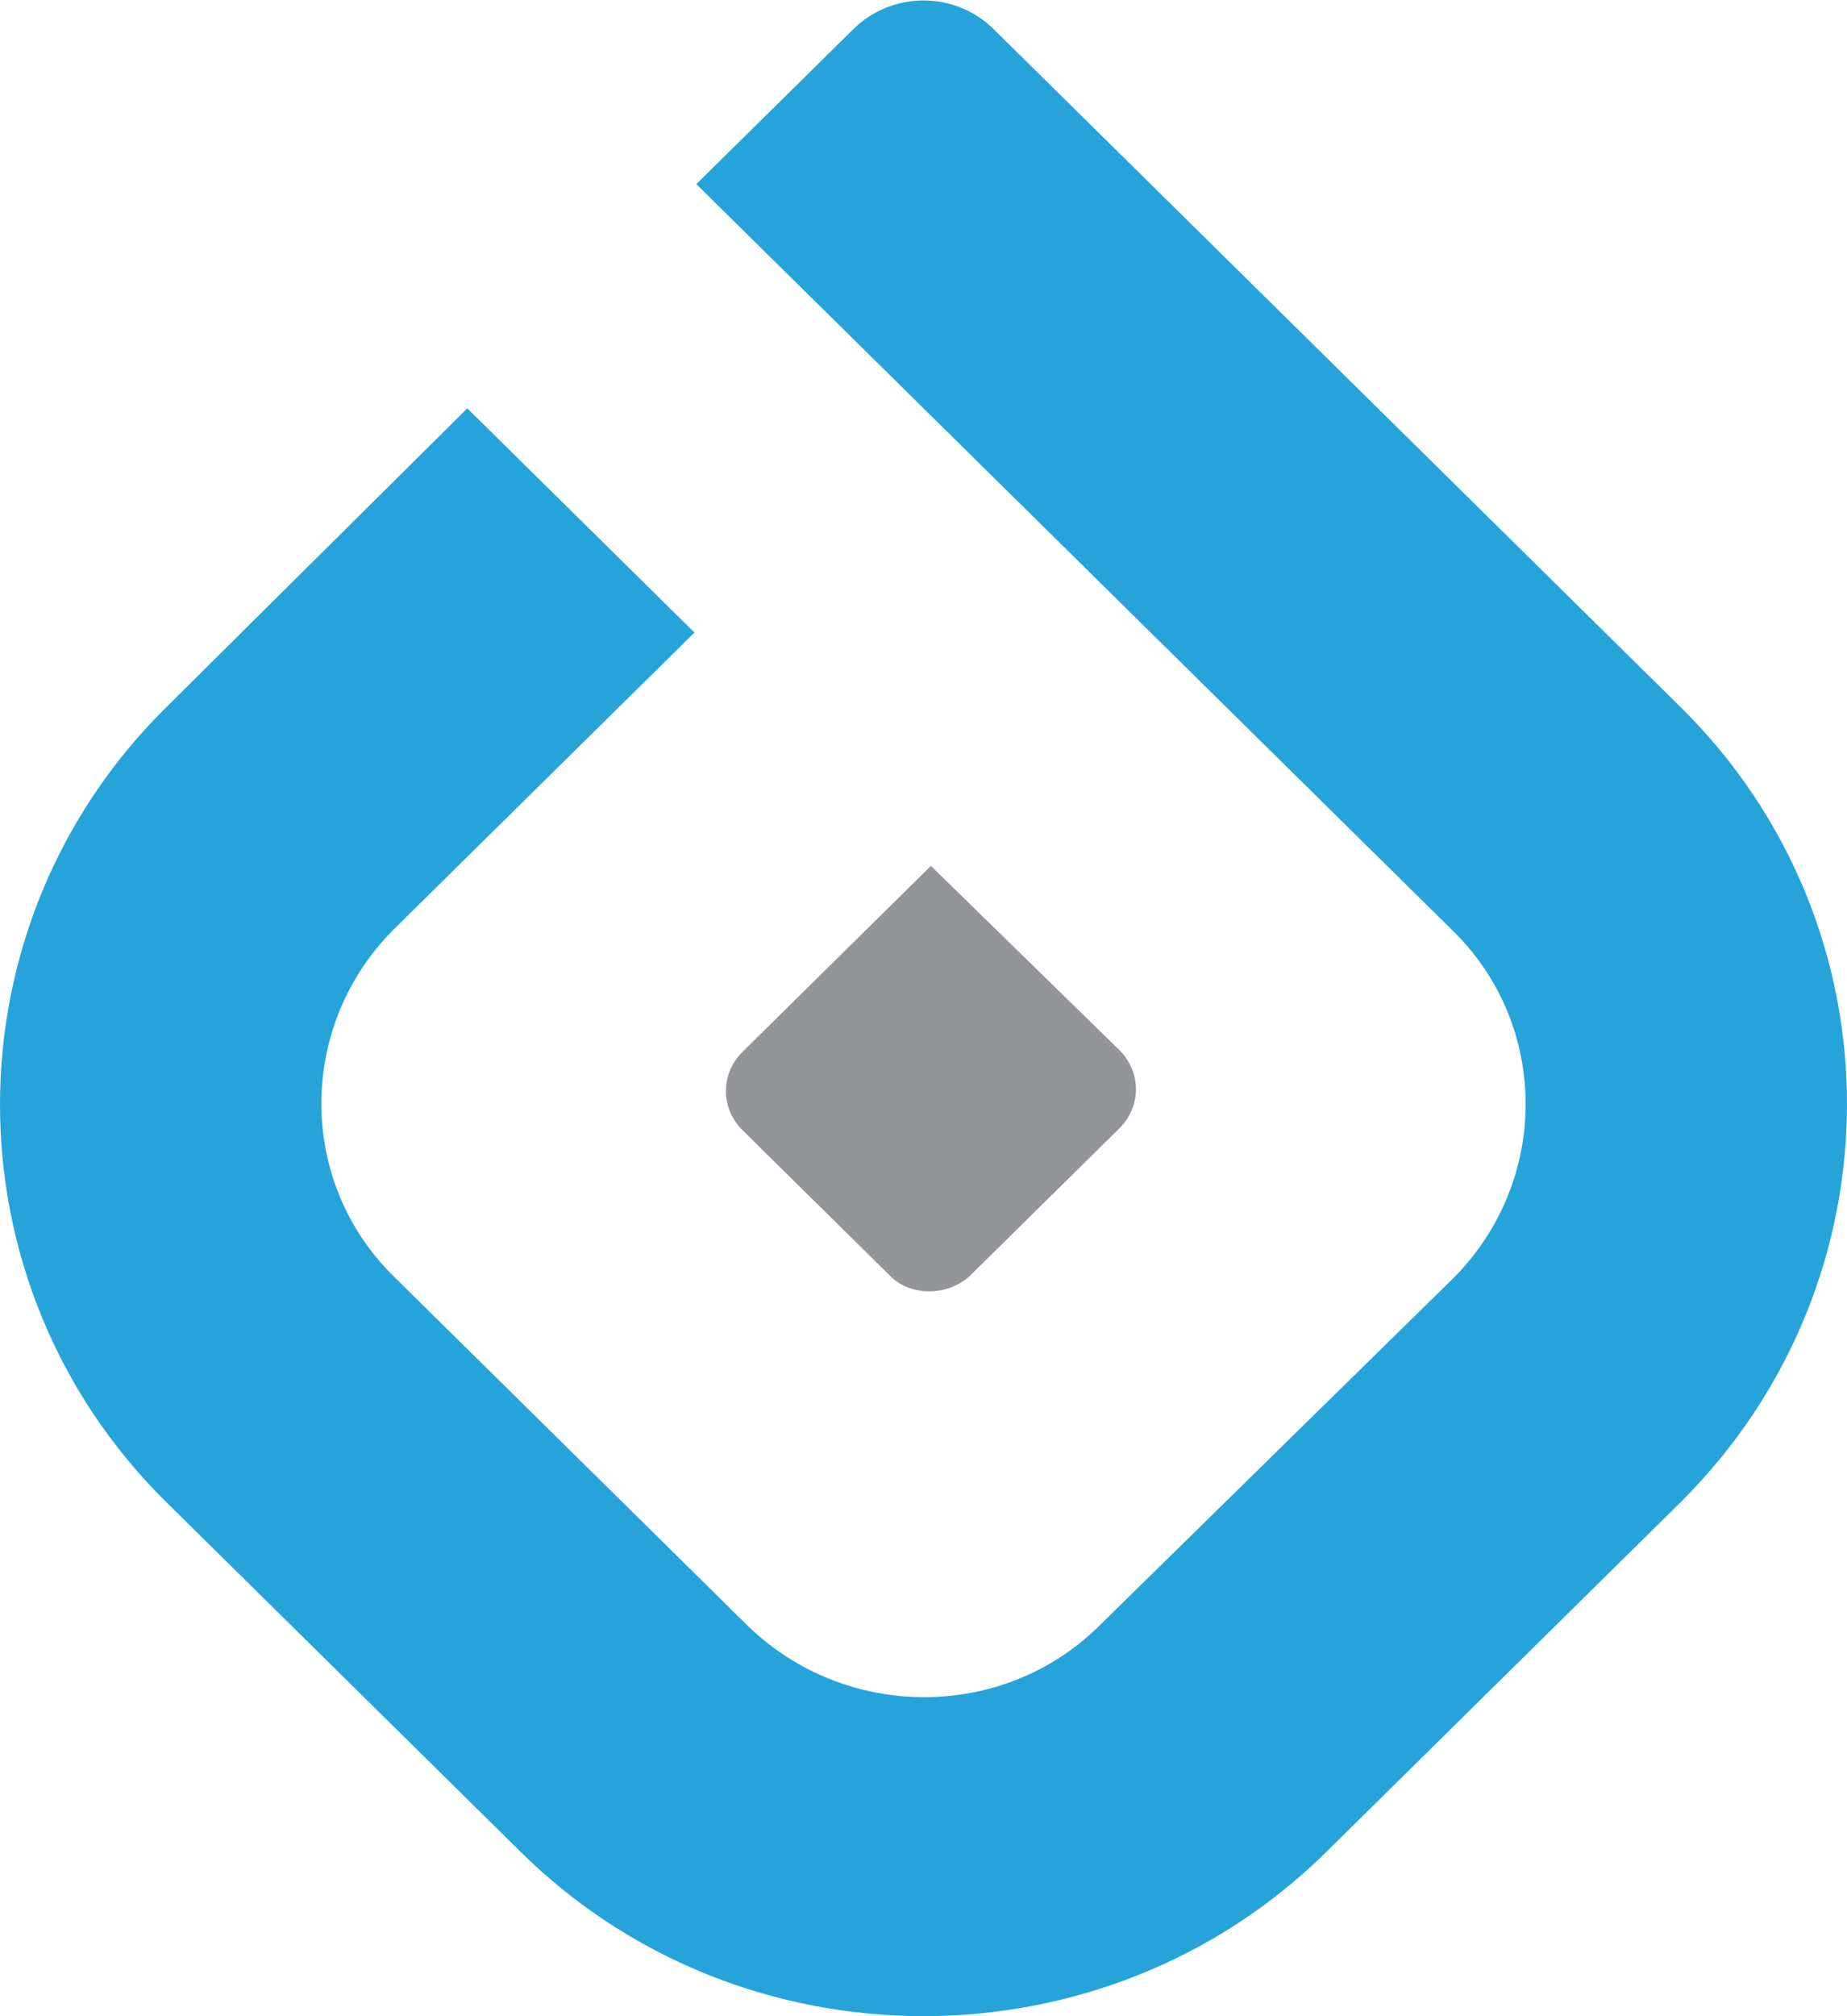 <svg viewBox="0 0 275 300" xmlns="http://www.w3.org/2000/svg"><path fill="#26A4DA" d="M250.25 105.24L147.95 4.34c-5.775-5.696-15.125-5.696-20.9 0l-23.375 23.056 112.75 111.21c14.3 14.104 14.3 37.161 0 51.537l-52.8 51.808c-14.3 14.105-37.675 14.105-52.25 0l-52.8-52.08c-14.3-14.104-14.3-37.161 0-51.537L103.4 94.121 69.575 60.757 24.75 105.241c-33 32.55-33 85.714 0 118.26l52.8 52.08c33 32.549 86.9 32.549 119.9 0l52.8-52.08c33-32.821 33-85.714 0-118.26z"/><path fill="#939598" d="M144.38 189.87l22.275-21.971c3.3-3.255 3.3-8.408 0-11.663l-28.05-27.396-28.05 27.667c-3.3 3.255-3.3 8.409 0 11.664l22.275 21.971c3.025 2.712 8.25 2.712 11.55-.272z"/></svg>